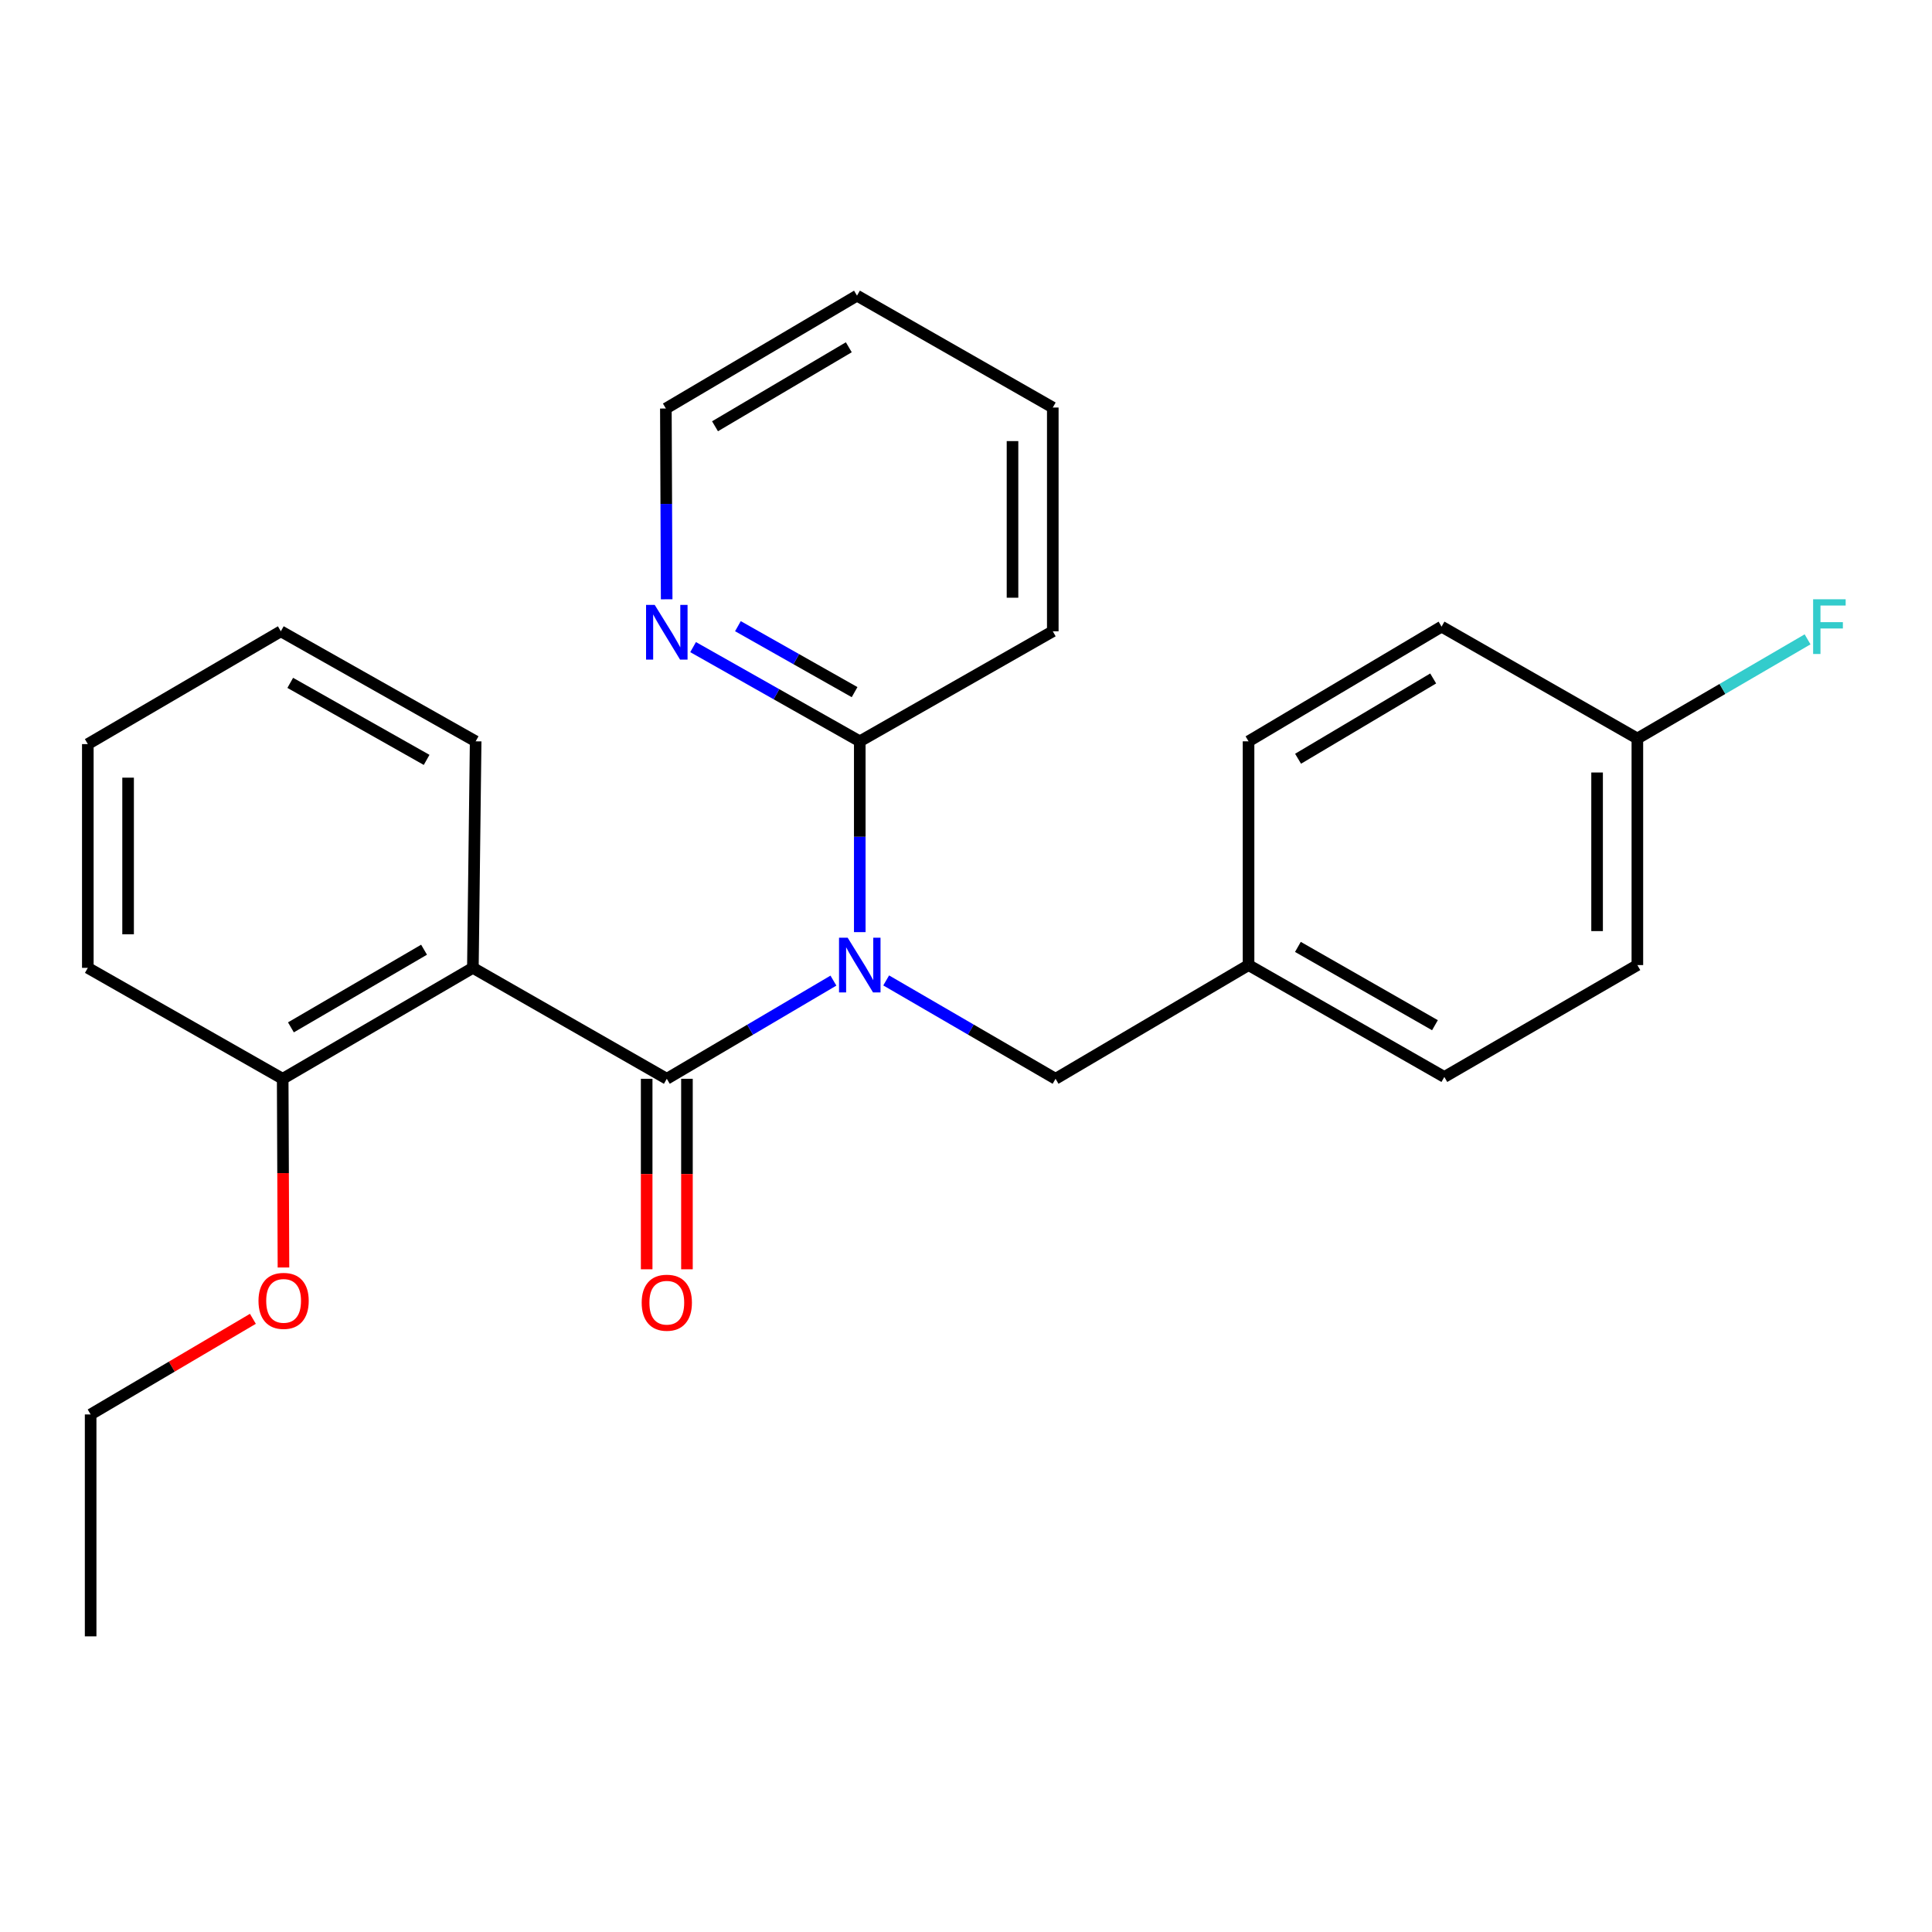 <?xml version='1.0' encoding='iso-8859-1'?>
<svg version='1.1' baseProfile='full'
              xmlns='http://www.w3.org/2000/svg'
                      xmlns:rdkit='http://www.rdkit.org/xml'
                      xmlns:xlink='http://www.w3.org/1999/xlink'
                  xml:space='preserve'
width='1000px' height='1000px' viewBox='0 0 1000 1000'>
<!-- END OF HEADER -->
<rect style='opacity:1.0;fill:#FFFFFF;stroke:none' width='1000' height='1000' x='0' y='0'> </rect>
<path class='bond-0' d='M 345.138,558.382 L 388.259,532.972' style='fill:none;fill-rule:evenodd;stroke:#000000;stroke-width:6px;stroke-linecap:butt;stroke-linejoin:miter;stroke-opacity:1' />
<path class='bond-0' d='M 388.259,532.972 L 431.379,507.562' style='fill:none;fill-rule:evenodd;stroke:#0000FF;stroke-width:6px;stroke-linecap:butt;stroke-linejoin:miter;stroke-opacity:1' />
<path class='bond-1' d='M 345.138,558.382 L 244.761,500.961' style='fill:none;fill-rule:evenodd;stroke:#000000;stroke-width:6px;stroke-linecap:butt;stroke-linejoin:miter;stroke-opacity:1' />
<path class='bond-4' d='M 334.715,558.382 L 334.715,607.682' style='fill:none;fill-rule:evenodd;stroke:#000000;stroke-width:6px;stroke-linecap:butt;stroke-linejoin:miter;stroke-opacity:1' />
<path class='bond-4' d='M 334.715,607.682 L 334.715,656.982' style='fill:none;fill-rule:evenodd;stroke:#FF0000;stroke-width:6px;stroke-linecap:butt;stroke-linejoin:miter;stroke-opacity:1' />
<path class='bond-4' d='M 355.562,558.382 L 355.562,607.682' style='fill:none;fill-rule:evenodd;stroke:#000000;stroke-width:6px;stroke-linecap:butt;stroke-linejoin:miter;stroke-opacity:1' />
<path class='bond-4' d='M 355.562,607.682 L 355.562,656.982' style='fill:none;fill-rule:evenodd;stroke:#FF0000;stroke-width:6px;stroke-linecap:butt;stroke-linejoin:miter;stroke-opacity:1' />
<path class='bond-2' d='M 445.017,482.47 L 445.017,433.09' style='fill:none;fill-rule:evenodd;stroke:#0000FF;stroke-width:6px;stroke-linecap:butt;stroke-linejoin:miter;stroke-opacity:1' />
<path class='bond-2' d='M 445.017,433.09 L 445.017,383.71' style='fill:none;fill-rule:evenodd;stroke:#000000;stroke-width:6px;stroke-linecap:butt;stroke-linejoin:miter;stroke-opacity:1' />
<path class='bond-3' d='M 458.687,507.465 L 502.521,532.924' style='fill:none;fill-rule:evenodd;stroke:#0000FF;stroke-width:6px;stroke-linecap:butt;stroke-linejoin:miter;stroke-opacity:1' />
<path class='bond-3' d='M 502.521,532.924 L 546.356,558.382' style='fill:none;fill-rule:evenodd;stroke:#000000;stroke-width:6px;stroke-linecap:butt;stroke-linejoin:miter;stroke-opacity:1' />
<path class='bond-6' d='M 244.761,500.961 L 146.318,558.382' style='fill:none;fill-rule:evenodd;stroke:#000000;stroke-width:6px;stroke-linecap:butt;stroke-linejoin:miter;stroke-opacity:1' />
<path class='bond-6' d='M 219.491,491.567 L 150.581,531.762' style='fill:none;fill-rule:evenodd;stroke:#000000;stroke-width:6px;stroke-linecap:butt;stroke-linejoin:miter;stroke-opacity:1' />
<path class='bond-9' d='M 244.761,500.961 L 246.197,383.71' style='fill:none;fill-rule:evenodd;stroke:#000000;stroke-width:6px;stroke-linecap:butt;stroke-linejoin:miter;stroke-opacity:1' />
<path class='bond-5' d='M 445.017,383.71 L 401.882,359.326' style='fill:none;fill-rule:evenodd;stroke:#000000;stroke-width:6px;stroke-linecap:butt;stroke-linejoin:miter;stroke-opacity:1' />
<path class='bond-5' d='M 401.882,359.326 L 358.747,334.942' style='fill:none;fill-rule:evenodd;stroke:#0000FF;stroke-width:6px;stroke-linecap:butt;stroke-linejoin:miter;stroke-opacity:1' />
<path class='bond-5' d='M 442.335,358.247 L 412.141,341.178' style='fill:none;fill-rule:evenodd;stroke:#000000;stroke-width:6px;stroke-linecap:butt;stroke-linejoin:miter;stroke-opacity:1' />
<path class='bond-5' d='M 412.141,341.178 L 381.946,324.11' style='fill:none;fill-rule:evenodd;stroke:#0000FF;stroke-width:6px;stroke-linecap:butt;stroke-linejoin:miter;stroke-opacity:1' />
<path class='bond-16' d='M 445.017,383.71 L 544.92,326.752' style='fill:none;fill-rule:evenodd;stroke:#000000;stroke-width:6px;stroke-linecap:butt;stroke-linejoin:miter;stroke-opacity:1' />
<path class='bond-7' d='M 546.356,558.382 L 646.246,499.525' style='fill:none;fill-rule:evenodd;stroke:#000000;stroke-width:6px;stroke-linecap:butt;stroke-linejoin:miter;stroke-opacity:1' />
<path class='bond-17' d='M 345.067,310.195 L 344.859,260.82' style='fill:none;fill-rule:evenodd;stroke:#0000FF;stroke-width:6px;stroke-linecap:butt;stroke-linejoin:miter;stroke-opacity:1' />
<path class='bond-17' d='M 344.859,260.82 L 344.652,211.446' style='fill:none;fill-rule:evenodd;stroke:#000000;stroke-width:6px;stroke-linecap:butt;stroke-linejoin:miter;stroke-opacity:1' />
<path class='bond-11' d='M 146.318,558.382 L 146.52,607.219' style='fill:none;fill-rule:evenodd;stroke:#000000;stroke-width:6px;stroke-linecap:butt;stroke-linejoin:miter;stroke-opacity:1' />
<path class='bond-11' d='M 146.52,607.219 L 146.722,656.056' style='fill:none;fill-rule:evenodd;stroke:#FF0000;stroke-width:6px;stroke-linecap:butt;stroke-linejoin:miter;stroke-opacity:1' />
<path class='bond-18' d='M 146.318,558.382 L 45.455,500.961' style='fill:none;fill-rule:evenodd;stroke:#000000;stroke-width:6px;stroke-linecap:butt;stroke-linejoin:miter;stroke-opacity:1' />
<path class='bond-12' d='M 646.246,499.525 L 646.246,383.71' style='fill:none;fill-rule:evenodd;stroke:#000000;stroke-width:6px;stroke-linecap:butt;stroke-linejoin:miter;stroke-opacity:1' />
<path class='bond-13' d='M 646.246,499.525 L 747.585,557.433' style='fill:none;fill-rule:evenodd;stroke:#000000;stroke-width:6px;stroke-linecap:butt;stroke-linejoin:miter;stroke-opacity:1' />
<path class='bond-13' d='M 671.79,490.111 L 742.727,530.647' style='fill:none;fill-rule:evenodd;stroke:#000000;stroke-width:6px;stroke-linecap:butt;stroke-linejoin:miter;stroke-opacity:1' />
<path class='bond-8' d='M 847.499,382.251 L 847.499,499.525' style='fill:none;fill-rule:evenodd;stroke:#000000;stroke-width:6px;stroke-linecap:butt;stroke-linejoin:miter;stroke-opacity:1' />
<path class='bond-8' d='M 826.652,399.842 L 826.652,481.934' style='fill:none;fill-rule:evenodd;stroke:#000000;stroke-width:6px;stroke-linecap:butt;stroke-linejoin:miter;stroke-opacity:1' />
<path class='bond-10' d='M 847.499,382.251 L 891.547,356.587' style='fill:none;fill-rule:evenodd;stroke:#000000;stroke-width:6px;stroke-linecap:butt;stroke-linejoin:miter;stroke-opacity:1' />
<path class='bond-10' d='M 891.547,356.587 L 935.596,330.924' style='fill:none;fill-rule:evenodd;stroke:#33CCCC;stroke-width:6px;stroke-linecap:butt;stroke-linejoin:miter;stroke-opacity:1' />
<path class='bond-26' d='M 847.499,382.251 L 746.149,324.343' style='fill:none;fill-rule:evenodd;stroke:#000000;stroke-width:6px;stroke-linecap:butt;stroke-linejoin:miter;stroke-opacity:1' />
<path class='bond-20' d='M 246.197,383.71 L 145.357,326.752' style='fill:none;fill-rule:evenodd;stroke:#000000;stroke-width:6px;stroke-linecap:butt;stroke-linejoin:miter;stroke-opacity:1' />
<path class='bond-20' d='M 220.819,393.318 L 150.23,353.447' style='fill:none;fill-rule:evenodd;stroke:#000000;stroke-width:6px;stroke-linecap:butt;stroke-linejoin:miter;stroke-opacity:1' />
<path class='bond-19' d='M 130.895,682.619 L 88.904,707.368' style='fill:none;fill-rule:evenodd;stroke:#FF0000;stroke-width:6px;stroke-linecap:butt;stroke-linejoin:miter;stroke-opacity:1' />
<path class='bond-19' d='M 88.904,707.368 L 46.914,732.117' style='fill:none;fill-rule:evenodd;stroke:#000000;stroke-width:6px;stroke-linecap:butt;stroke-linejoin:miter;stroke-opacity:1' />
<path class='bond-15' d='M 646.246,383.71 L 746.149,324.343' style='fill:none;fill-rule:evenodd;stroke:#000000;stroke-width:6px;stroke-linecap:butt;stroke-linejoin:miter;stroke-opacity:1' />
<path class='bond-15' d='M 671.882,392.726 L 741.813,351.169' style='fill:none;fill-rule:evenodd;stroke:#000000;stroke-width:6px;stroke-linecap:butt;stroke-linejoin:miter;stroke-opacity:1' />
<path class='bond-14' d='M 747.585,557.433 L 847.499,499.525' style='fill:none;fill-rule:evenodd;stroke:#000000;stroke-width:6px;stroke-linecap:butt;stroke-linejoin:miter;stroke-opacity:1' />
<path class='bond-22' d='M 544.92,326.752 L 544.92,210.937' style='fill:none;fill-rule:evenodd;stroke:#000000;stroke-width:6px;stroke-linecap:butt;stroke-linejoin:miter;stroke-opacity:1' />
<path class='bond-22' d='M 524.073,309.38 L 524.073,228.309' style='fill:none;fill-rule:evenodd;stroke:#000000;stroke-width:6px;stroke-linecap:butt;stroke-linejoin:miter;stroke-opacity:1' />
<path class='bond-27' d='M 344.652,211.446 L 443.581,153.029' style='fill:none;fill-rule:evenodd;stroke:#000000;stroke-width:6px;stroke-linecap:butt;stroke-linejoin:miter;stroke-opacity:1' />
<path class='bond-27' d='M 370.091,220.634 L 439.342,179.742' style='fill:none;fill-rule:evenodd;stroke:#000000;stroke-width:6px;stroke-linecap:butt;stroke-linejoin:miter;stroke-opacity:1' />
<path class='bond-25' d='M 45.455,500.961 L 45.455,385.146' style='fill:none;fill-rule:evenodd;stroke:#000000;stroke-width:6px;stroke-linecap:butt;stroke-linejoin:miter;stroke-opacity:1' />
<path class='bond-25' d='M 66.301,483.589 L 66.301,402.518' style='fill:none;fill-rule:evenodd;stroke:#000000;stroke-width:6px;stroke-linecap:butt;stroke-linejoin:miter;stroke-opacity:1' />
<path class='bond-21' d='M 46.914,732.117 L 46.914,846.971' style='fill:none;fill-rule:evenodd;stroke:#000000;stroke-width:6px;stroke-linecap:butt;stroke-linejoin:miter;stroke-opacity:1' />
<path class='bond-24' d='M 145.357,326.752 L 45.455,385.146' style='fill:none;fill-rule:evenodd;stroke:#000000;stroke-width:6px;stroke-linecap:butt;stroke-linejoin:miter;stroke-opacity:1' />
<path class='bond-23' d='M 544.92,210.937 L 443.581,153.029' style='fill:none;fill-rule:evenodd;stroke:#000000;stroke-width:6px;stroke-linecap:butt;stroke-linejoin:miter;stroke-opacity:1' />
<path  class='atom-1' d='M 438.757 485.365
L 448.037 500.365
Q 448.957 501.845, 450.437 504.525
Q 451.917 507.205, 451.997 507.365
L 451.997 485.365
L 455.757 485.365
L 455.757 513.685
L 451.877 513.685
L 441.917 497.285
Q 440.757 495.365, 439.517 493.165
Q 438.317 490.965, 437.957 490.285
L 437.957 513.685
L 434.277 513.685
L 434.277 485.365
L 438.757 485.365
' fill='#0000FF'/>
<path  class='atom-5' d='M 332.138 674.278
Q 332.138 667.478, 335.498 663.678
Q 338.858 659.878, 345.138 659.878
Q 351.418 659.878, 354.778 663.678
Q 358.138 667.478, 358.138 674.278
Q 358.138 681.158, 354.738 685.078
Q 351.338 688.958, 345.138 688.958
Q 338.898 688.958, 335.498 685.078
Q 332.138 681.198, 332.138 674.278
M 345.138 685.758
Q 349.458 685.758, 351.778 682.878
Q 354.138 679.958, 354.138 674.278
Q 354.138 668.718, 351.778 665.918
Q 349.458 663.078, 345.138 663.078
Q 340.818 663.078, 338.458 665.878
Q 336.138 668.678, 336.138 674.278
Q 336.138 679.998, 338.458 682.878
Q 340.818 685.758, 345.138 685.758
' fill='#FF0000'/>
<path  class='atom-6' d='M 338.878 313.09
L 348.158 328.09
Q 349.078 329.57, 350.558 332.25
Q 352.038 334.93, 352.118 335.09
L 352.118 313.09
L 355.878 313.09
L 355.878 341.41
L 351.998 341.41
L 342.038 325.01
Q 340.878 323.09, 339.638 320.89
Q 338.438 318.69, 338.078 318.01
L 338.078 341.41
L 334.398 341.41
L 334.398 313.09
L 338.878 313.09
' fill='#0000FF'/>
<path  class='atom-11' d='M 938.471 310.183
L 955.311 310.183
L 955.311 313.423
L 942.271 313.423
L 942.271 322.023
L 953.871 322.023
L 953.871 325.303
L 942.271 325.303
L 942.271 338.503
L 938.471 338.503
L 938.471 310.183
' fill='#33CCCC'/>
<path  class='atom-12' d='M 133.793 673.328
Q 133.793 666.528, 137.153 662.728
Q 140.513 658.928, 146.793 658.928
Q 153.073 658.928, 156.433 662.728
Q 159.793 666.528, 159.793 673.328
Q 159.793 680.208, 156.393 684.128
Q 152.993 688.008, 146.793 688.008
Q 140.553 688.008, 137.153 684.128
Q 133.793 680.248, 133.793 673.328
M 146.793 684.808
Q 151.113 684.808, 153.433 681.928
Q 155.793 679.008, 155.793 673.328
Q 155.793 667.768, 153.433 664.968
Q 151.113 662.128, 146.793 662.128
Q 142.473 662.128, 140.113 664.928
Q 137.793 667.728, 137.793 673.328
Q 137.793 679.048, 140.113 681.928
Q 142.473 684.808, 146.793 684.808
' fill='#FF0000'/>
</svg>
